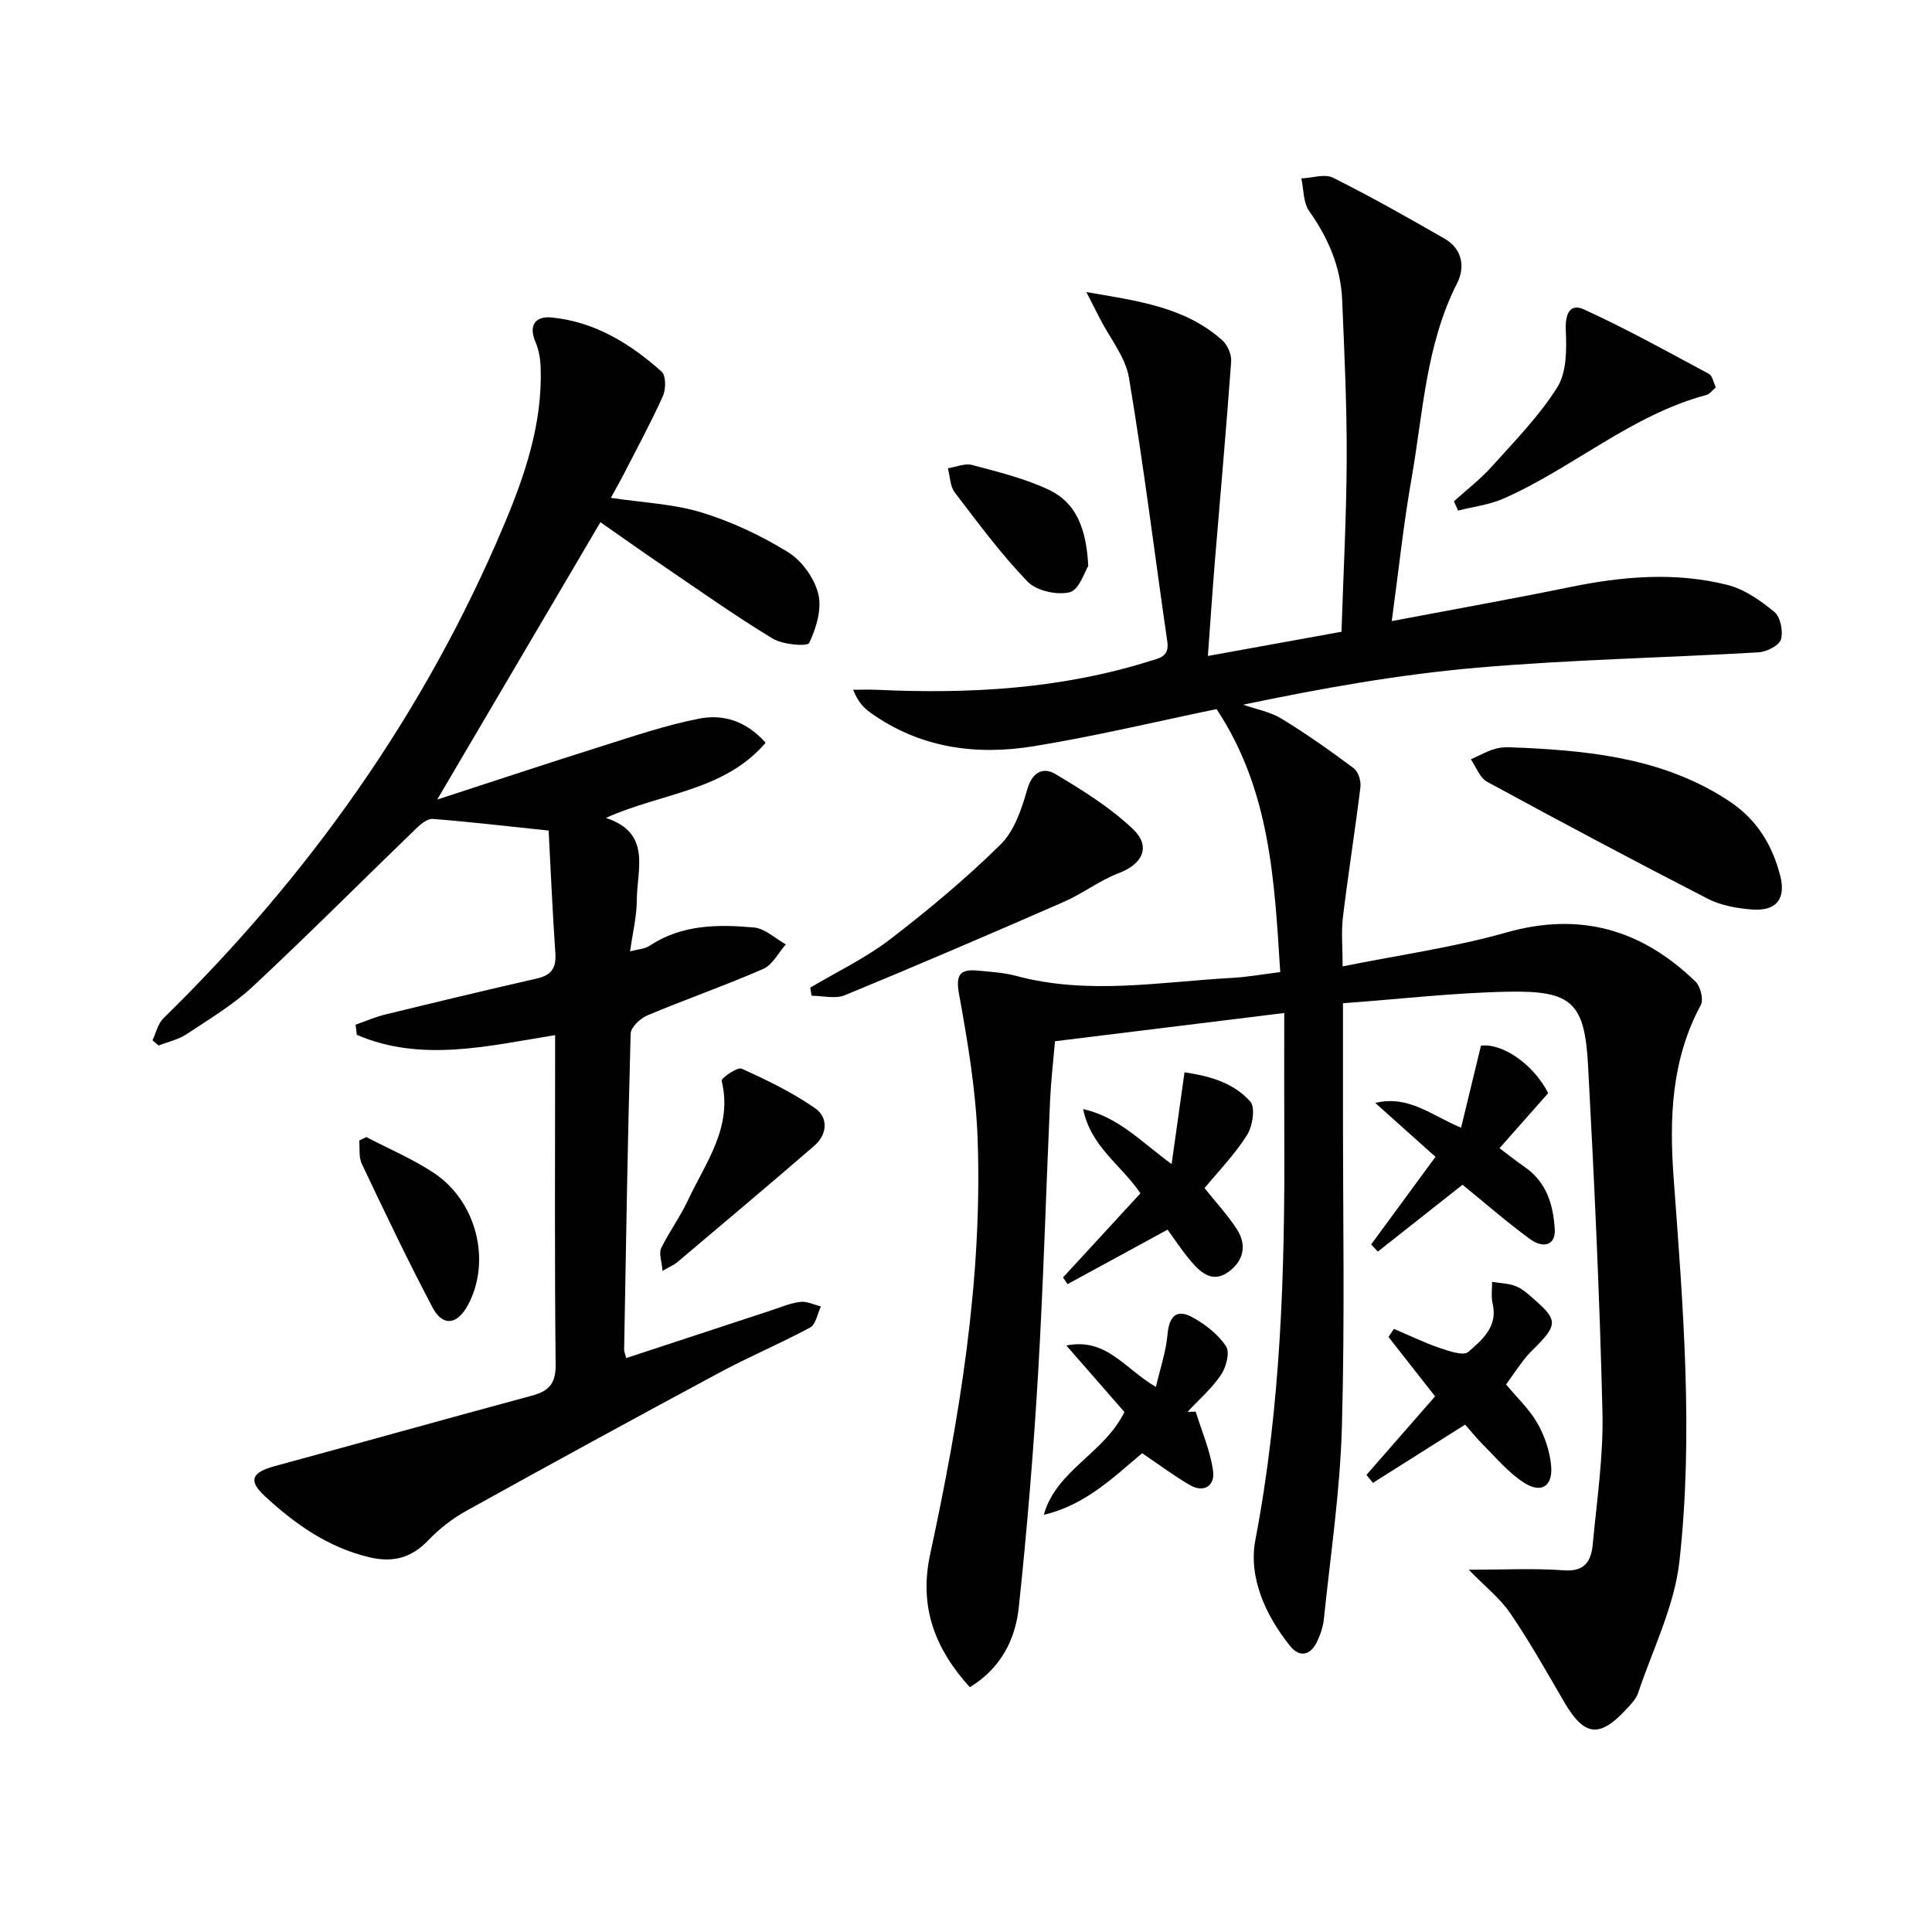 <svg enable-background="new 0 0 400 400" viewBox="0 0 400 400" xmlns="http://www.w3.org/2000/svg"><g fill="#010101"><path d="m304.09 325c7.15 0 13.47-.34 19.73.12 4.46.33 5.64-2.11 5.95-5.46.85-9.1 2.22-18.23 2-27.32-.57-23.93-1.69-47.85-2.98-71.76-.7-12.97-3.34-15.5-16.42-15.26-11.27.2-22.51 1.53-34.32 2.39 0 7.53.01 14.48 0 21.42-.02 22.16.4 44.34-.23 66.48-.38 13.23-2.37 26.43-3.73 39.63-.17 1.62-.74 3.26-1.45 4.73-1.34 2.76-3.58 3.24-5.5.86-5.16-6.39-8.7-14.29-7.23-21.99 5.28-27.64 6.12-55.47 5.99-83.43-.04-8.28-.01-16.56-.01-25.68-16.56 2.04-31.8 3.92-47.47 5.85-.34 4.05-.82 8.12-1.01 12.2-.85 18.95-1.38 37.91-2.5 56.84-.95 16.08-2.28 32.15-3.98 48.17-.71 6.7-3.76 12.65-10.14 16.53-7.25-8-10.55-16.66-8.22-27.48 6.09-28.32 10.86-56.87 9.84-85.96-.36-10.06-2.04-20.13-3.85-30.06-.77-4.22.33-5.21 4-4.86 2.64.26 5.34.42 7.88 1.1 14.87 3.99 29.77 1.22 44.66.4 3.11-.17 6.2-.73 9.96-1.2-1.21-18.95-2.04-37.6-13.18-54.45-12.54 2.59-25.13 5.62-37.87 7.69-11.97 1.95-23.58.37-33.81-6.96-1.41-1.01-2.61-2.3-3.56-4.73 1.67 0 3.34-.07 5 .01 19.05.88 37.89-.16 56.25-5.9 2.05-.64 4.25-.88 3.79-4.07-2.64-18.21-4.89-36.49-7.94-54.63-.72-4.32-3.96-8.21-6.04-12.3-.71-1.4-1.42-2.79-2.78-5.45 10.87 1.85 20.47 3.14 28.13 9.97 1.09.97 1.95 2.95 1.85 4.39-.99 13.75-2.23 27.48-3.36 41.22-.53 6.42-.95 12.84-1.46 19.76 9.44-1.71 18.32-3.32 27.66-5.01.38-11.74 1.03-23.82 1.08-35.9.04-10.93-.48-21.87-.94-32.8-.29-6.83-2.89-12.83-6.84-18.42-1.24-1.75-1.11-4.47-1.61-6.74 2.21-.09 4.84-1.01 6.57-.14 7.85 3.92 15.49 8.25 23.1 12.62 3.68 2.11 4.26 5.91 2.59 9.2-6.5 12.77-7.05 26.87-9.46 40.53-1.66 9.41-2.65 18.95-4.08 29.44 12.61-2.39 24.79-4.56 36.9-7.04 10.87-2.23 21.78-3.17 32.59-.45 3.52.88 6.87 3.24 9.73 5.6 1.26 1.04 1.86 4.03 1.35 5.7-.39 1.27-2.97 2.56-4.64 2.66-19.42 1.13-38.9 1.5-58.27 3.18-16.17 1.4-32.21 4.27-48.43 7.66 2.66.93 5.57 1.45 7.92 2.88 5.17 3.15 10.13 6.66 14.99 10.29.94.7 1.53 2.65 1.37 3.91-1.1 8.98-2.54 17.93-3.62 26.91-.38 3.1-.06 6.29-.06 10.19 11.64-2.35 22.97-3.92 33.86-7.01 15.35-4.36 28.09-.59 39.18 10.14 1.04 1 1.73 3.73 1.11 4.87-6.13 11.37-6.53 23.55-5.61 35.96 1.94 26.38 4.12 52.83 1.19 79.2-1.04 9.32-5.54 18.26-8.58 27.33-.4 1.2-1.44 2.23-2.33 3.21-5.61 6.13-8.78 5.74-12.94-1.38-3.6-6.17-7.1-12.42-11.12-18.31-2.14-3.18-5.32-5.67-8.65-9.09z"/><path d="m129.66 281.17c10.02-3.3 19.92-6.56 29.82-9.81 2.05-.67 4.08-1.55 6.19-1.82 1.37-.17 2.85.59 4.29.94-.72 1.49-1.04 3.72-2.22 4.36-6.13 3.31-12.58 6.01-18.72 9.31-17.56 9.44-35.06 18.99-52.5 28.67-2.88 1.59-5.59 3.72-7.87 6.1-3.49 3.65-7.32 4.64-12.16 3.5-8.57-2.03-15.43-6.89-21.7-12.7-3.45-3.2-2.66-4.88 2.08-6.17 17.76-4.82 35.47-9.8 53.24-14.59 3.51-.95 4.97-2.47 4.93-6.44-.23-21.16-.11-42.33-.11-63.49 0-1.48 0-2.95 0-4.72-14.04 2.28-27.73 5.66-41.05-.05-.09-.7-.18-1.4-.26-2.11 2.04-.71 4.04-1.59 6.12-2.1 10.47-2.56 20.95-5.07 31.45-7.47 2.98-.68 4-2.18 3.79-5.22-.61-8.86-.98-17.73-1.39-25.4-9.06-.95-16.51-1.83-23.99-2.41-1.12-.09-2.53 1.1-3.49 2.03-11.25 10.87-22.3 21.97-33.74 32.64-4.1 3.82-9.04 6.78-13.75 9.9-1.7 1.13-3.84 1.58-5.78 2.34-.42-.36-.85-.72-1.27-1.07.73-1.54 1.11-3.43 2.25-4.55 30.07-29.43 54.03-63.1 70.43-101.93 4.4-10.41 8.07-21.15 7.69-32.74-.06-1.77-.35-3.66-1.04-5.27-1.56-3.59-.03-5.49 3.3-5.17 8.91.86 16.27 5.4 22.78 11.21.91.82.91 3.62.28 5.03-2.51 5.58-5.44 10.97-8.23 16.42-.75 1.45-1.57 2.87-2.56 4.68 6.59 1 12.92 1.24 18.78 3.03 6.24 1.91 12.34 4.79 17.91 8.22 2.86 1.76 5.45 5.39 6.26 8.65.77 3.12-.43 7.09-1.88 10.14-.38.79-5.47.37-7.55-.89-7.66-4.63-14.98-9.83-22.4-14.87-4.53-3.07-8.99-6.24-13.28-9.23-11.17 18.98-22.16 37.65-33.79 57.42 11.62-3.78 22.66-7.45 33.76-10.95 6.76-2.13 13.51-4.44 20.44-5.8 4.77-.94 9.61.27 13.79 4.99-8.56 10.03-21.59 10.37-33.07 15.56 9.57 3.13 6.41 10.72 6.4 17.11-.01 3.26-.83 6.52-1.39 10.52 1.71-.46 3.04-.5 3.99-1.13 6.69-4.45 14.2-4.49 21.68-3.81 2.28.21 4.39 2.28 6.58 3.5-1.54 1.73-2.75 4.23-4.67 5.07-7.9 3.45-16.06 6.29-24.01 9.63-1.47.62-3.41 2.45-3.45 3.77-.62 21.8-.96 43.61-1.35 65.41-.01.46.21.9.44 1.76z"/><path d="m315.49 154.83c15.02.72 29.74 2.5 42.7 11.16 5.55 3.71 8.74 8.96 10.37 15.25 1.26 4.88-.79 7.46-5.87 7.06-3.08-.25-6.38-.82-9.09-2.21-15.34-7.88-30.56-15.99-45.71-24.23-1.52-.83-2.27-3.07-3.37-4.65 1.83-.79 3.6-1.86 5.51-2.29 1.73-.4 3.63-.09 5.46-.09z"/><path d="m167.75 204.48c5.51-3.28 11.4-6.08 16.46-9.95 8-6.13 15.78-12.63 22.95-19.69 2.86-2.81 4.37-7.38 5.53-11.43 1.04-3.64 3.35-4.62 5.79-3.17 5.64 3.36 11.35 6.91 16.07 11.4 3.85 3.65 1.99 7.27-2.94 9.14-3.97 1.51-7.46 4.24-11.38 5.95-15.04 6.58-30.14 13.06-45.32 19.32-1.97.81-4.57.11-6.88.11-.09-.55-.19-1.12-.28-1.68z"/><path d="m301.02 103.79c2.62-2.38 5.47-4.55 7.82-7.17 4.75-5.3 9.84-10.48 13.59-16.45 1.95-3.11 1.93-7.84 1.75-11.78-.15-3.34.81-5.67 3.76-4.33 8.83 4.03 17.34 8.77 25.9 13.36.69.37.88 1.68 1.41 2.77-.73.61-1.26 1.4-1.95 1.58-15.55 4.16-27.62 15.1-42.01 21.46-2.93 1.29-6.26 1.67-9.41 2.48-.28-.64-.57-1.28-.86-1.92z"/><path d="m249.39 245.99c2.32 2.91 4.81 5.57 6.74 8.59 2.08 3.27 1.32 6.52-1.83 8.78-3.25 2.32-5.67.16-7.68-2.18-1.91-2.24-3.52-4.73-4.89-6.59-6.96 3.79-13.83 7.54-20.71 11.28-.31-.46-.62-.92-.93-1.39 5.38-5.84 10.75-11.68 16.03-17.42-4.09-5.99-10.26-9.61-11.87-17.44 7.41 1.7 11.89 6.69 18.32 11.39.95-6.74 1.76-12.56 2.67-19 4.54.68 9.92 1.88 13.62 6.06 1.09 1.23.47 5.13-.69 6.96-2.54 4.01-5.92 7.48-8.78 10.96z"/><path d="m303.34 294.95c-6.74 4.25-12.91 8.15-19.09 12.06-.45-.55-.89-1.1-1.34-1.65 4.76-5.45 9.52-10.9 14.21-16.26-3.45-4.4-6.55-8.35-9.65-12.3.38-.56.75-1.11 1.13-1.67 3.13 1.33 6.2 2.83 9.41 3.93 1.94.66 4.97 1.72 5.98.84 2.85-2.48 6.18-5.22 5.04-10.01-.34-1.43-.09-2.99-.11-4.5 1.69.29 3.51.3 5.04.95 1.48.63 2.74 1.86 3.98 2.95 4.4 3.85 4.43 5.04.4 9.18-.93.95-1.92 1.86-2.73 2.91-1.32 1.7-2.52 3.49-3.79 5.26 2.26 2.73 4.84 5.14 6.51 8.07 1.5 2.64 2.56 5.81 2.82 8.83.35 4.15-2.01 5.71-5.54 3.49-3.27-2.06-5.85-5.24-8.66-8-1.39-1.42-2.63-2.98-3.61-4.08z"/><path d="m283.88 257.65c4.39-5.98 8.78-11.95 13.32-18.14-4.15-3.72-8.04-7.2-12.47-11.16 6.91-1.66 11.48 2.5 17.77 5.13 1.41-5.81 2.72-11.22 4.12-16.99 4.36-.55 10.81 3.74 13.92 9.83-3.39 3.83-6.67 7.55-10.08 11.4 1.59 1.2 3.38 2.62 5.25 3.92 4.53 3.15 5.89 7.83 6.19 12.94.18 3.05-2.19 4.1-5.18 1.92-4.8-3.51-9.29-7.45-13.92-11.21-5.79 4.57-11.66 9.2-17.53 13.84-.47-.5-.93-.99-1.39-1.48z"/><path d="m232.8 292.34c-3.62-4.15-7.52-8.61-12.03-13.77 8.32-1.67 12.1 4.84 18.55 8.58.89-3.84 2.09-7.31 2.4-10.84.34-3.96 1.98-5.4 5.37-3.47 2.58 1.47 5.18 3.49 6.76 5.92.82 1.26.01 4.32-1.06 5.9-1.91 2.82-4.58 5.13-6.93 7.65.57-.01 1.13-.03 1.7-.04 1.25 4.07 3.01 8.07 3.59 12.24.43 3.06-1.83 4.7-4.89 2.91-3.21-1.87-6.21-4.13-9.79-6.55-5.66 4.72-11.66 10.73-20.36 12.75 2.59-9.26 12.46-12.65 16.69-21.28z"/><path d="m137.16 263.12c-.16-2.06-.78-3.64-.28-4.67 1.66-3.42 3.96-6.54 5.57-9.98 3.65-7.81 9.32-15.09 6.96-24.71-.13-.52 3.25-2.9 4.14-2.5 5.24 2.36 10.5 4.91 15.2 8.18 2.77 1.93 2.57 5.42-.17 7.79-9.4 8.13-18.92 16.12-28.42 24.15-.47.42-1.1.66-3 1.74z"/><path d="m75.86 235.42c4.67 2.45 9.59 4.52 13.96 7.42 8.91 5.91 11.92 18.3 7.08 27.32-2.21 4.13-5.22 4.57-7.35.54-5.15-9.77-9.9-19.75-14.64-29.73-.66-1.39-.39-3.21-.54-4.84.49-.23.99-.47 1.49-.71z"/><path d="m225.31 117.18c-.72 1.11-1.85 4.93-3.83 5.43-2.63.67-6.89-.29-8.74-2.2-5.5-5.7-10.25-12.14-15.07-18.46-.98-1.28-.97-3.31-1.42-5 1.68-.26 3.52-1.08 5.03-.68 5.38 1.44 10.9 2.78 15.9 5.15 5.54 2.61 7.74 7.89 8.13 15.76z"/></g></svg>